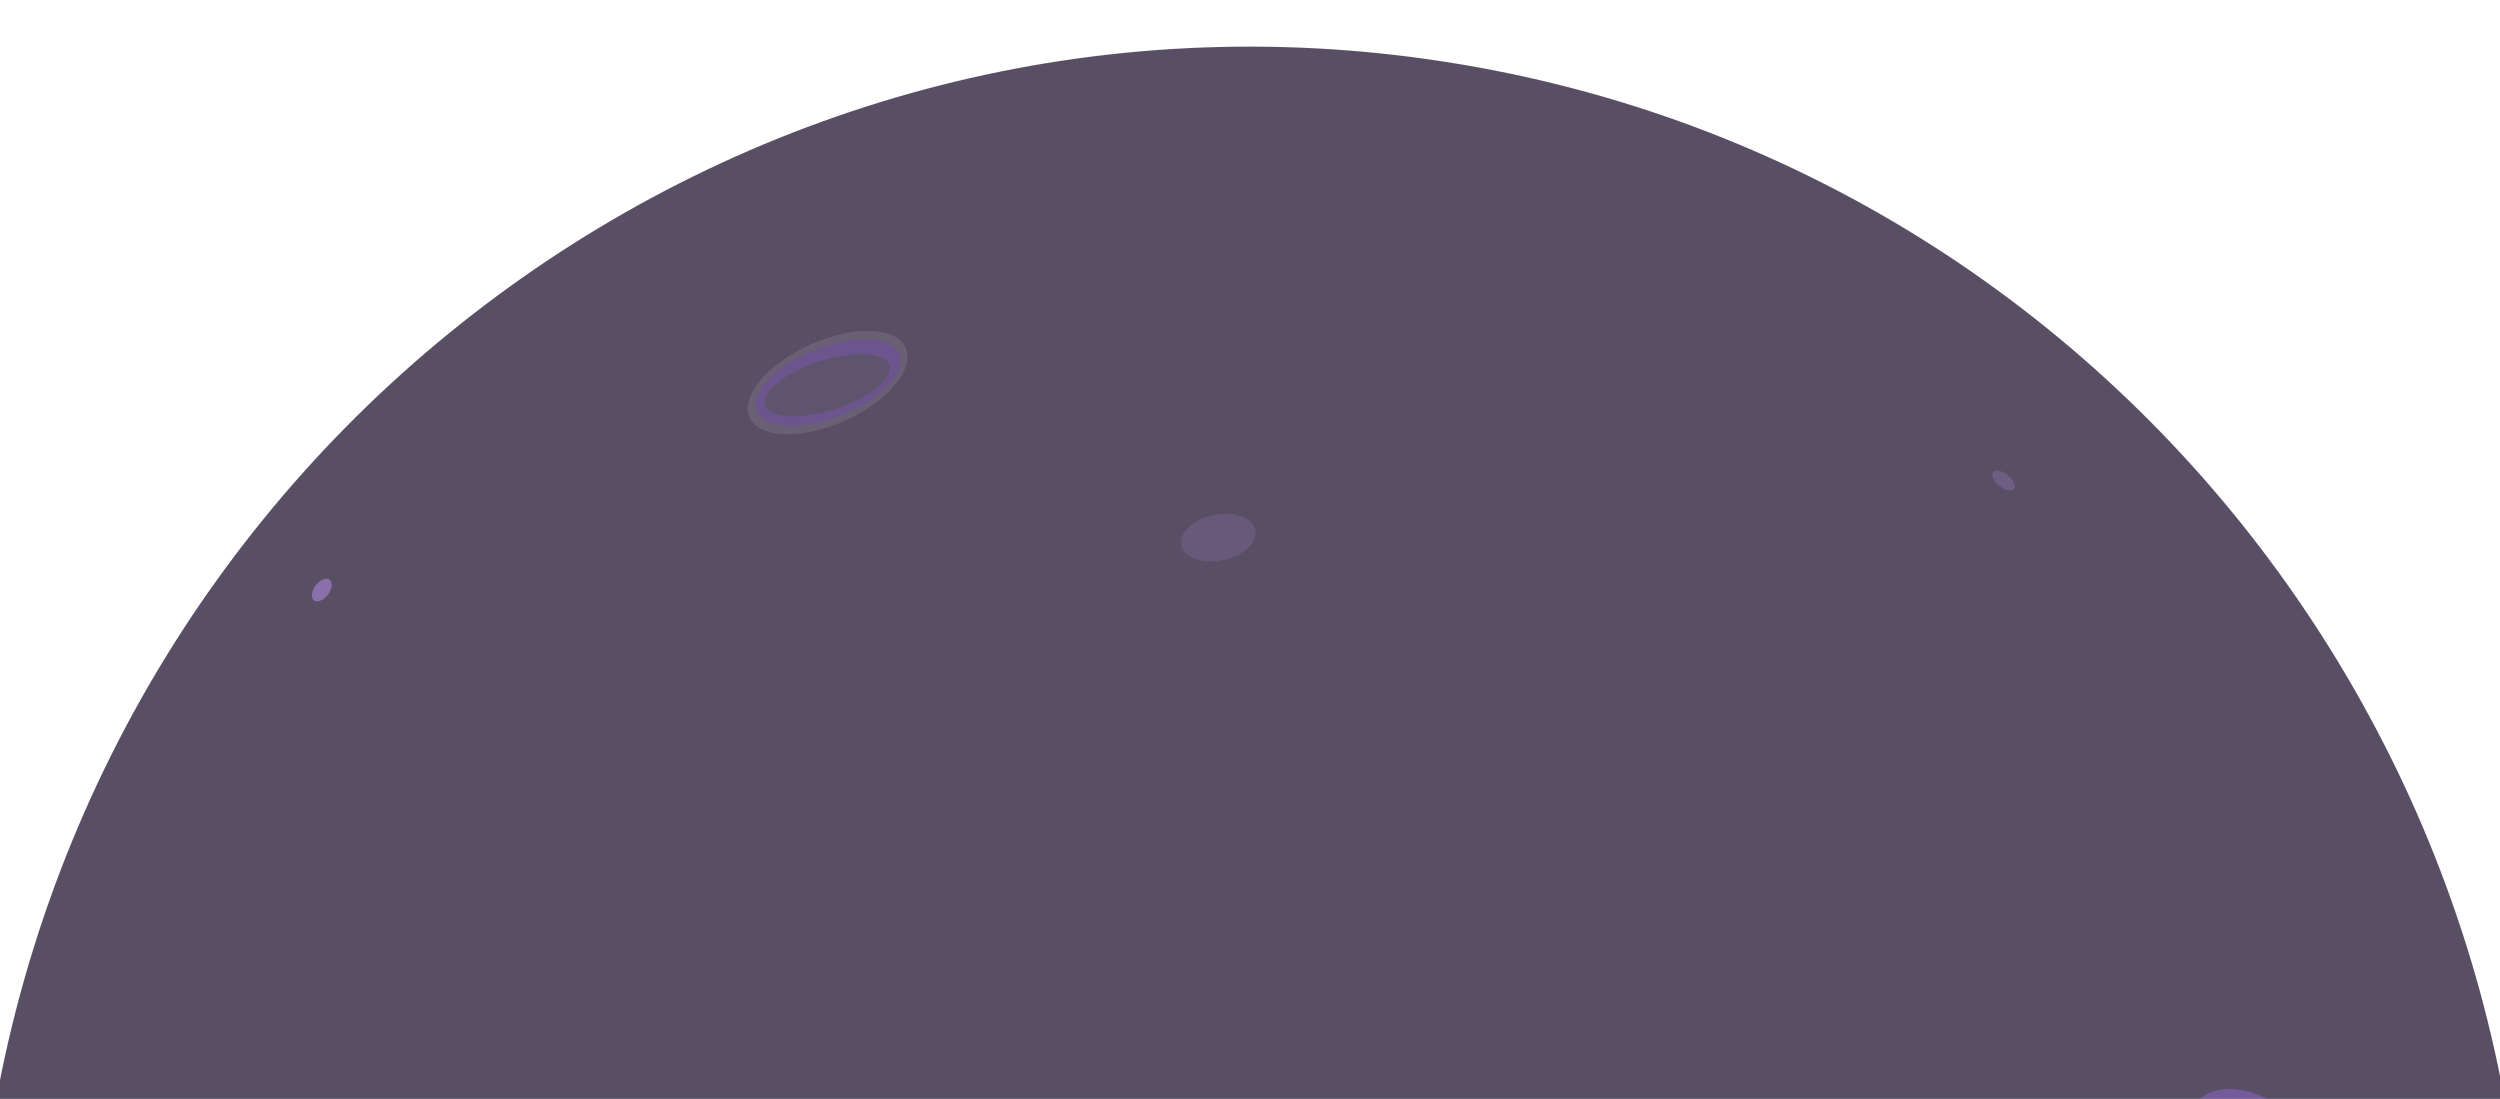 <svg width="1440" height="633" viewBox="0 0 1440 633" fill="none" xmlns="http://www.w3.org/2000/svg">
<g opacity="0.7" clip-path="url(#clip0_6612_8869)">
<g filter="url(#filter0_df_6612_8869)">
<path d="M-6.005 660.017C56.078 255.011 431.515 -22.761 832.447 39.597C1233.43 101.955 1508.15 480.829 1446.02 885.836C1383.93 1290.84 1008.5 1568.61 607.511 1506.25C206.579 1443.9 -68.139 1065.03 -6.005 660.017Z" fill="#110423"/>
<path d="M-6.005 660.017C56.078 255.011 431.515 -22.761 832.447 39.597C1233.43 101.955 1508.15 480.829 1446.02 885.836C1383.93 1290.84 1008.5 1568.61 607.511 1506.25C206.579 1443.9 -68.139 1065.03 -6.005 660.017Z" stroke="#E9C2F8" stroke-width="0.029" stroke-miterlimit="10" stroke-linejoin="round"/>
</g>
<path opacity="0.2" d="M680.437 314.06C678.95 306.91 687.285 299.14 699.062 296.705C710.839 294.27 721.599 298.091 723.086 305.241C724.573 312.39 716.239 320.16 704.462 322.595C692.684 325.031 681.924 321.209 680.437 314.06Z" fill="#8350C4" stroke="#8350C4" stroke-width="0.008" stroke-miterlimit="10" stroke-linejoin="round"/>
<path opacity="0.281" d="M1156.52 273.74C1159.86 276.41 1161.47 279.953 1160.16 281.654C1158.82 283.354 1155.04 282.569 1151.7 279.899C1148.36 277.229 1146.71 273.686 1148.05 271.985C1149.4 270.285 1153.17 271.071 1156.52 273.74Z" fill="#8350C4" stroke="#8350C4" stroke-width="0.005" stroke-miterlimit="10" stroke-linejoin="round"/>
<path opacity="0.63" d="M189.933 333.981C191.837 335.51 191.32 339.389 188.79 342.644C186.261 345.9 182.67 347.299 180.766 345.769C178.862 344.24 179.379 340.361 181.909 337.105C184.438 333.85 188.029 332.451 189.933 333.981Z" fill="#8350C4" stroke="#8350C4" stroke-width="0.005" stroke-miterlimit="10" stroke-linejoin="round"/>
<g opacity="0.112">
<path d="M431.698 240.269C426.464 228.039 442.402 209.219 467.256 198.234C492.136 187.249 516.516 188.258 521.75 200.489C526.983 212.719 511.072 231.539 486.192 242.524C461.338 253.509 436.932 252.5 431.698 240.269Z" fill="#EDE3E3" stroke="#8350C4" stroke-width="0.005" stroke-miterlimit="10" stroke-linejoin="round"/>
</g>
<g opacity="0.645">
<path d="M435.677 236.522C431.705 226.009 446.933 210.253 469.709 201.33C492.485 192.406 514.182 193.694 518.18 204.206C522.151 214.719 506.924 230.475 484.121 239.398C461.346 248.322 439.674 247.034 435.677 236.522Z" fill="#2E056D" stroke="#8350C4" stroke-width="0.005" stroke-miterlimit="10" stroke-linejoin="round"/>
<path d="M440.91 233.21C438.569 225.586 452.692 214.325 472.417 208.055C492.169 201.786 510.053 202.884 512.394 210.507C514.734 218.13 500.611 229.393 480.86 235.662C461.135 241.931 443.224 240.833 440.91 233.21Z" fill="#14032D" stroke="#8350C4" stroke-width="0.005" stroke-miterlimit="10" stroke-linejoin="round"/>
</g>
<g opacity="0.521">
<path d="M1336.92 722.611C1353.07 709.658 1350.49 679.096 1331.13 654.351C1311.78 629.604 1283.06 620.045 1266.91 632.999C1250.76 645.952 1253.39 676.514 1272.69 701.26C1292.05 726.006 1320.82 735.565 1336.92 722.611Z" fill="#5D24B6" stroke="#8350C4" stroke-width="0.01" stroke-miterlimit="10" stroke-linejoin="round"/>
</g>
</g>
<defs>
<filter id="filter0_df_6612_8869" x="-16.787" y="26.836" width="1473.59" height="1490.18" filterUnits="userSpaceOnUse" color-interpolation-filters="sRGB">
<feFlood flood-opacity="0" result="BackgroundImageFix"/>
<feColorMatrix in="SourceAlpha" type="matrix" values="0 0 0 0 0 0 0 0 0 0 0 0 0 0 0 0 0 0 127 0" result="hardAlpha"/>
<feOffset dy="-4"/>
<feComposite in2="hardAlpha" operator="out"/>
<feColorMatrix type="matrix" values="0 0 0 0 0.442 0 0 0 0 0 0 0 0 0 1 0 0 0 0.5 0"/>
<feBlend mode="normal" in2="BackgroundImageFix" result="effect1_dropShadow_6612_8869"/>
<feBlend mode="normal" in="SourceGraphic" in2="effect1_dropShadow_6612_8869" result="shape"/>
<feGaussianBlur stdDeviation="1" result="effect2_foregroundBlur_6612_8869"/>
</filter>
<clipPath id="clip0_6612_8869">
<rect width="1440" height="633" fill="white"/>
</clipPath>
</defs>
</svg>
